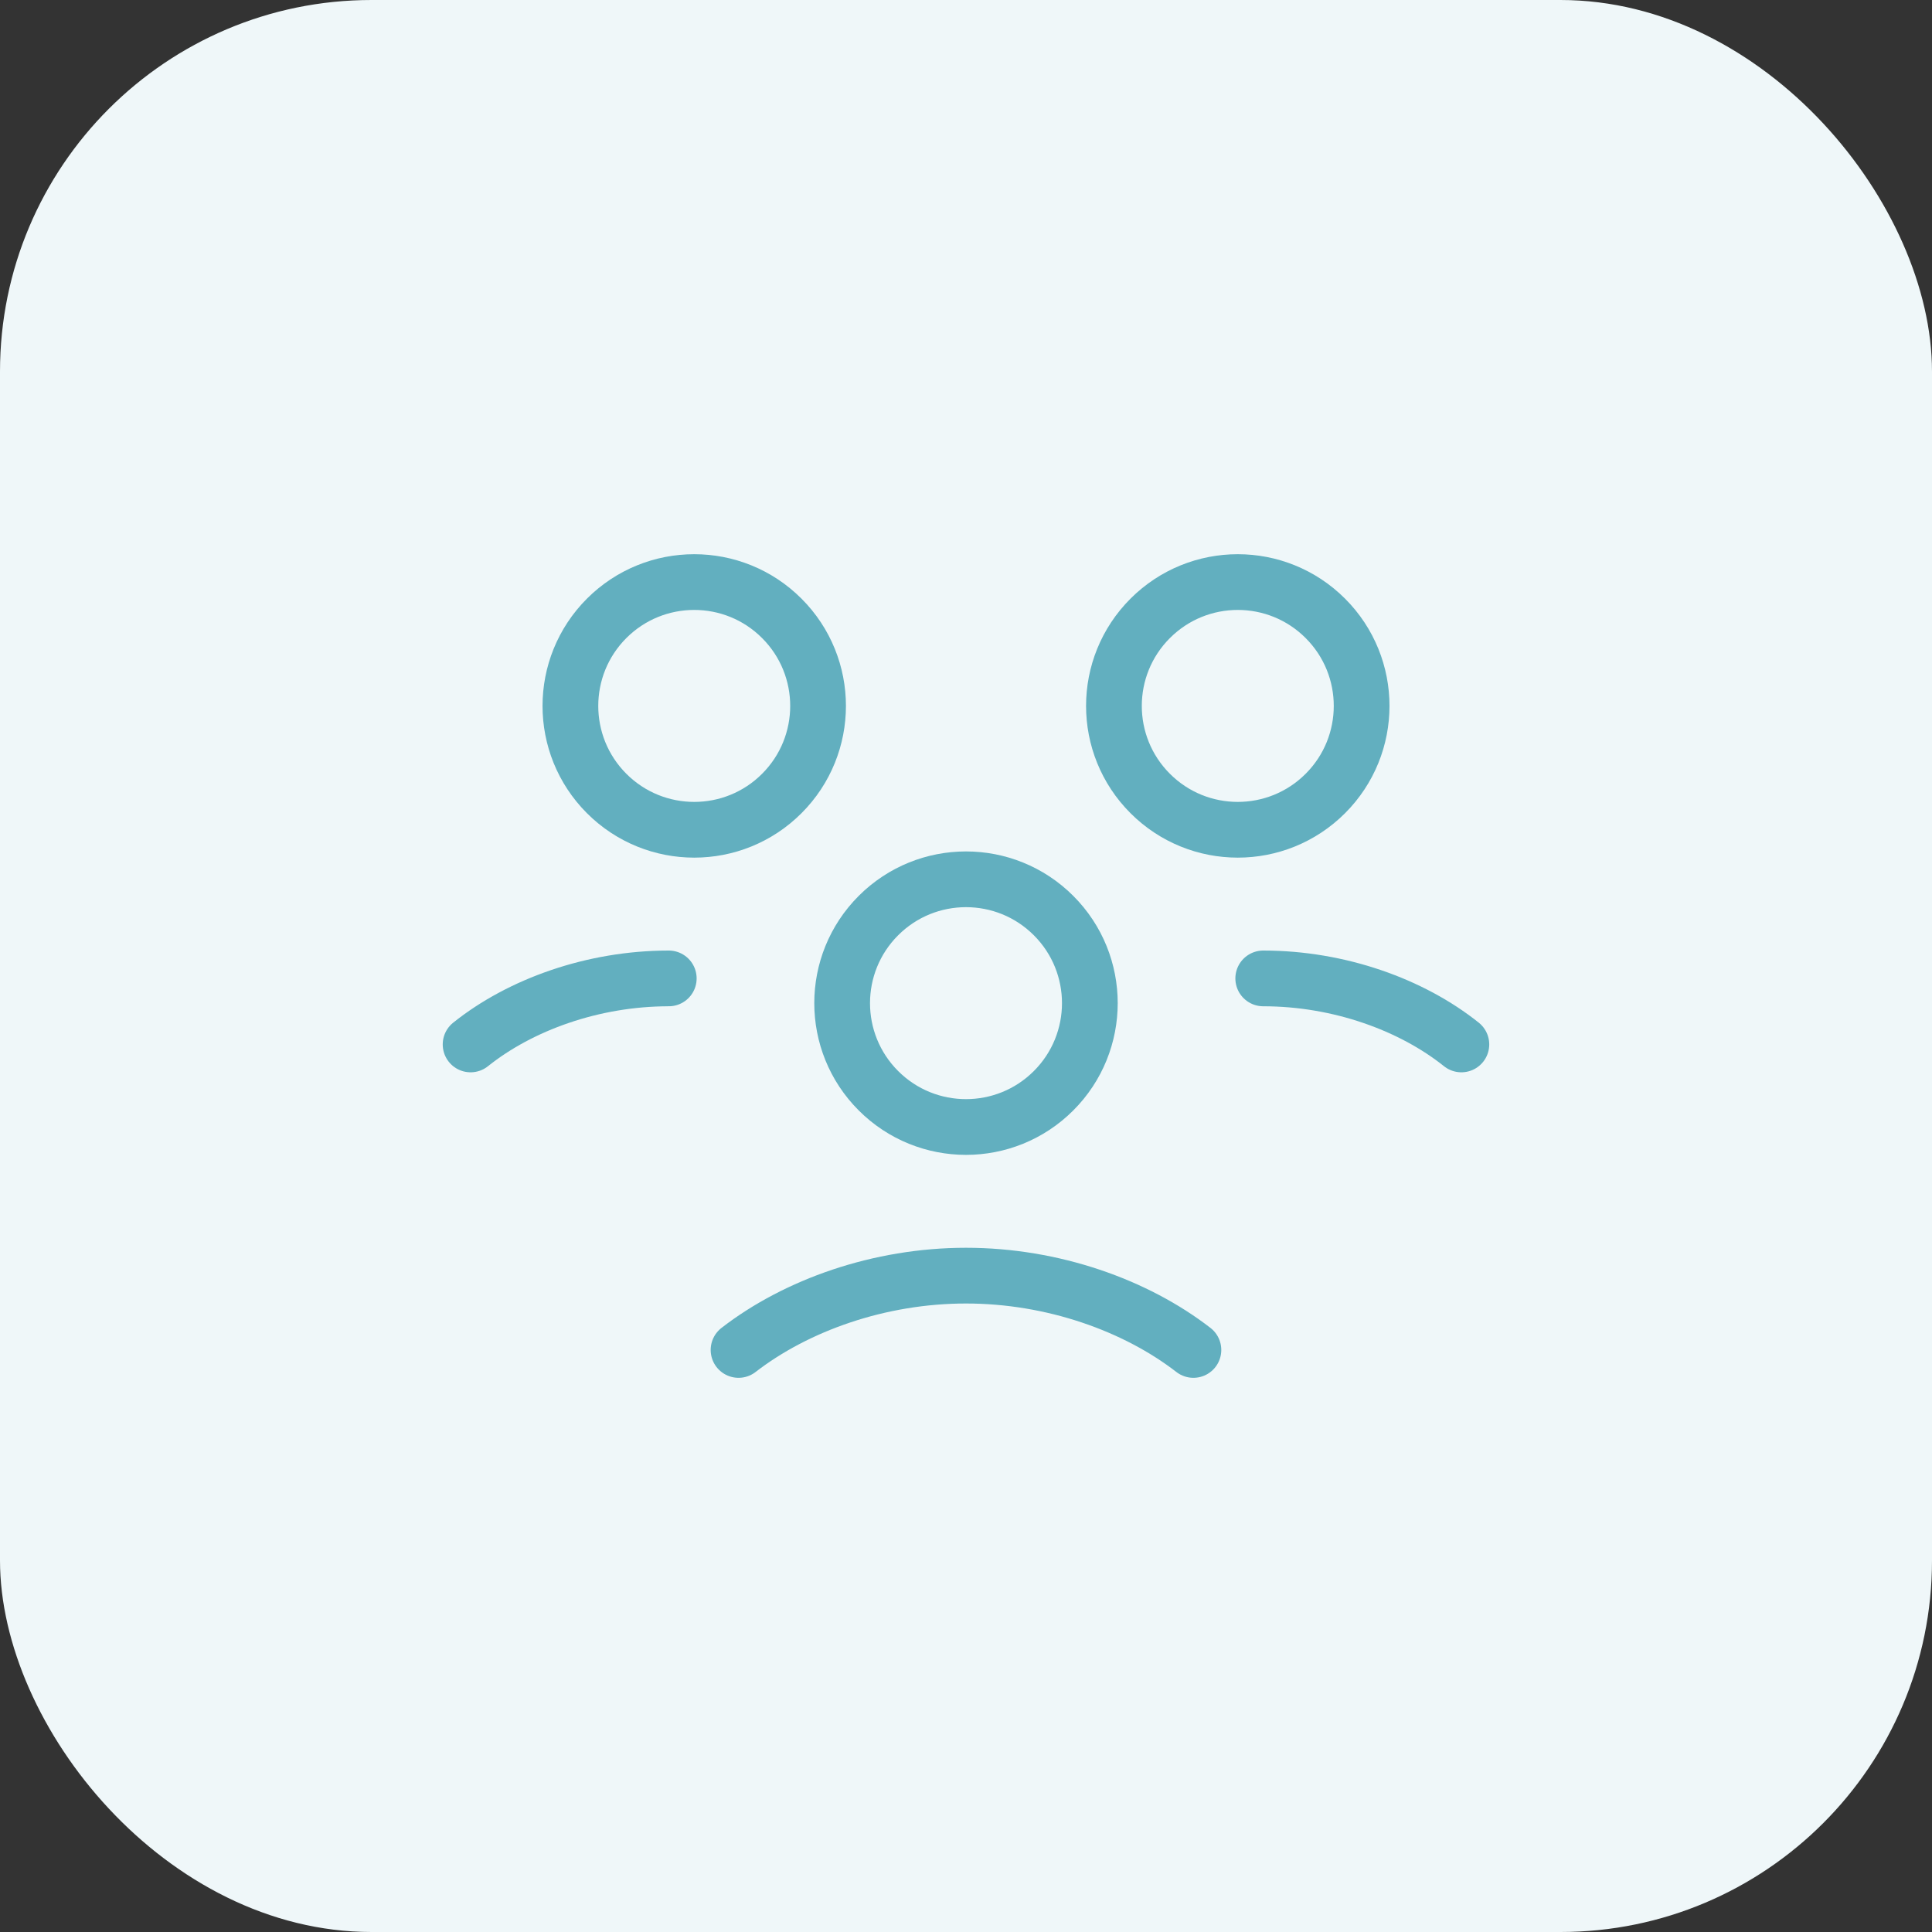 <svg xmlns="http://www.w3.org/2000/svg" width="52" height="52" viewBox="0 0 52 52" fill="none"><rect x="0" y="0" width="52" height="52" fill="#333333" stroke="none"/><rect width="52" height="52" rx="10" fill="#EFF7F9"></rect><path d="M28.357 24.643C29.659 25.945 29.659 28.055 28.357 29.357C27.055 30.659 24.945 30.659 23.643 29.357C22.341 28.055 22.341 25.945 23.643 24.643C24.945 23.341 27.055 23.341 28.357 24.643" stroke="#62AFBF" stroke-width="1.5" stroke-linecap="round" stroke-linejoin="round"></path><path d="M35.672 16.643C36.974 17.945 36.974 20.055 35.672 21.357C34.37 22.659 32.26 22.659 30.958 21.357C29.656 20.055 29.656 17.945 30.958 16.643C32.26 15.341 34.37 15.341 35.672 16.643" stroke="#62AFBF" stroke-width="1.5" stroke-linecap="round" stroke-linejoin="round"></path><path d="M34 26.334C36.044 26.334 38 27.044 39.333 28.111" stroke="#62AFBF" stroke-width="1.5" stroke-linecap="round" stroke-linejoin="round"></path><path d="M21.042 16.643C22.344 17.945 22.344 20.055 21.042 21.357C19.741 22.659 17.63 22.659 16.328 21.357C15.027 20.055 15.027 17.945 16.328 16.643C17.63 15.341 19.741 15.341 21.042 16.643" stroke="#62AFBF" stroke-width="1.5" stroke-linecap="round" stroke-linejoin="round"></path><path d="M12.666 28.111C14 27.044 15.956 26.334 18 26.334" stroke="#62AFBF" stroke-width="1.5" stroke-linecap="round" stroke-linejoin="round"></path><path d="M32.121 36.334C30.568 35.132 28.336 34.334 26 34.334C23.664 34.334 21.432 35.132 19.878 36.334" stroke="#62AFBF" stroke-width="1.5" stroke-linecap="round" stroke-linejoin="round"></path></svg>